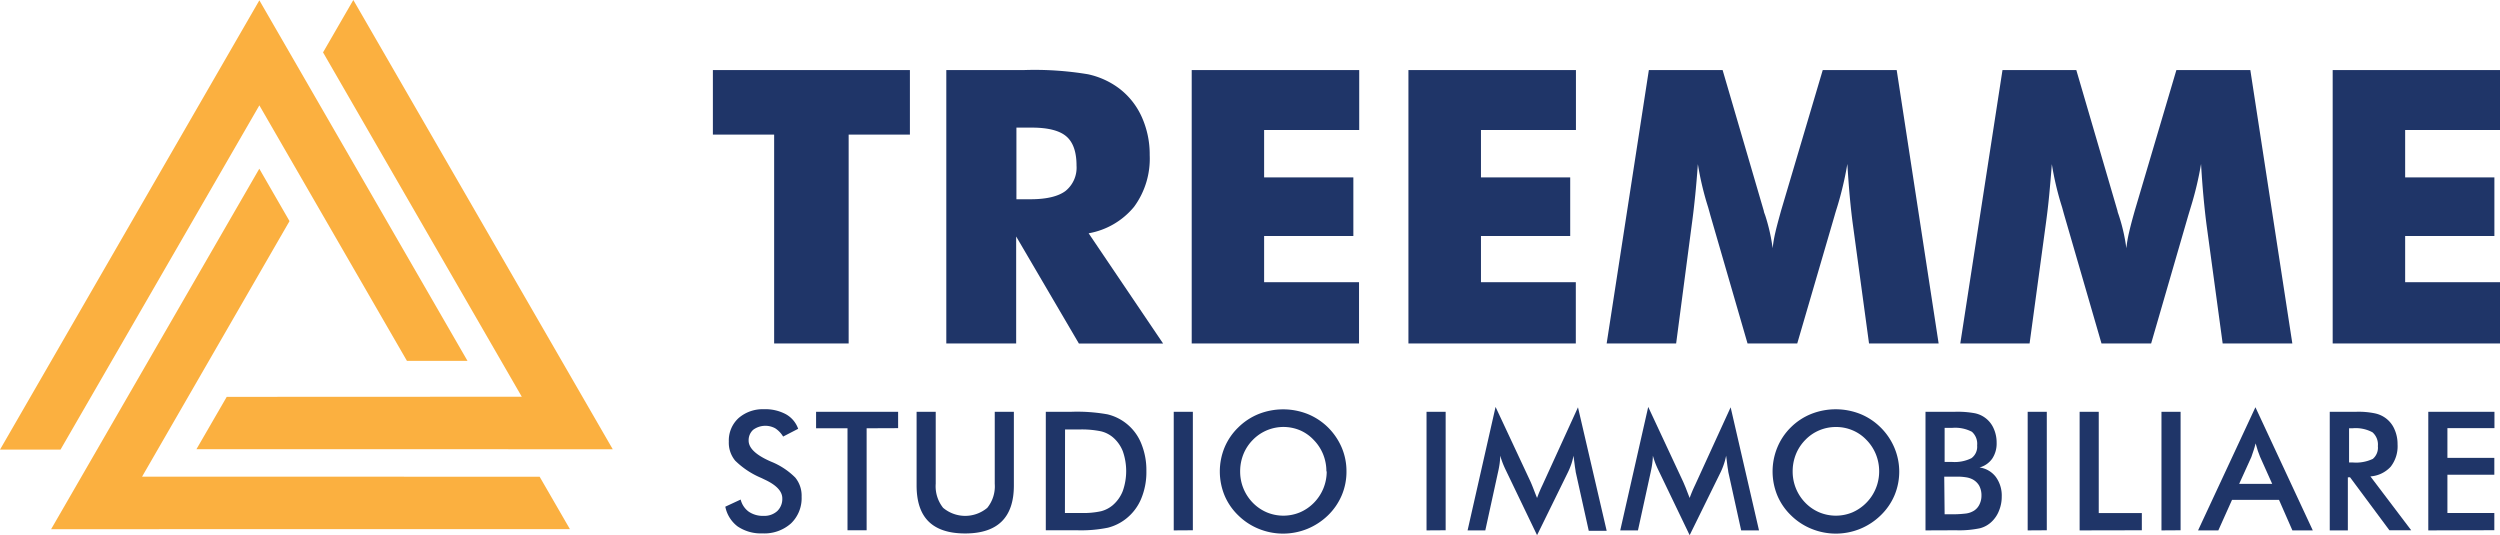<svg xmlns="http://www.w3.org/2000/svg" viewBox="0 0 392.21 83.96"><defs><style>.a{fill:#fbb040;}.b{fill:#1f3568;}</style></defs><polygon class="a" points="0 70.54 40.69 0.05 73.34 56.61 63.84 56.61 40.69 16.53 9.49 70.54 0 70.54"/><polygon class="a" points="55.43 0 96.13 70.48 30.82 70.47 35.57 62.26 81.86 62.24 50.68 8.22 55.43 0"/><polygon class="a" points="89.41 83.01 8.02 83.02 40.68 26.47 45.42 34.69 22.29 74.78 84.66 74.79 89.41 83.01"/><path class="b" d="M133.49,83.28V50.52h-9.61V40.39h30.91V50.52h-9.61V83.28Z" transform="translate(-12.04 -29.4)"/><path class="b" d="M160.5,83.28V40.39h12.22a50.83,50.83,0,0,1,10,.66,12.55,12.55,0,0,1,4.88,2.21,11.55,11.55,0,0,1,3.56,4.48,14.3,14.3,0,0,1,1.25,6,12.75,12.75,0,0,1-2.45,8.1A11.9,11.9,0,0,1,182.83,66l11.68,17.29H181.3l-9.84-16.79V83.28Zm11-22.62h2.17q3.78,0,5.52-1.29a4.7,4.7,0,0,0,1.74-4q0-3.22-1.62-4.59t-5.47-1.36h-2.34Z" transform="translate(-12.04 -29.4)"/><path class="b" d="M199,83.28V40.39h26.28v9.4H210.36v7.44h14v9.2h-14v7.24h14.89v9.61Z" transform="translate(-12.04 -29.4)"/><path class="b" d="M233,83.28V40.39h26.28v9.4H244.38v7.44h14v9.2h-14v7.24h14.88v9.61Z" transform="translate(-12.04 -29.4)"/><path class="b" d="M316.18,83.28H305.26l-2.52-18.55c-.18-1.31-.34-2.76-.49-4.36s-.27-3.35-.39-5.25a53.54,53.54,0,0,1-1.61,6.8c-.18.57-.31,1-.38,1.26L294,83.28h-7.8l-5.83-20.1c-.07-.27-.19-.69-.35-1.26a46.43,46.43,0,0,1-1.61-6.77c-.12,1.62-.25,3.23-.41,4.82s-.34,3.18-.56,4.76L275,83.28H264.1l6.62-42.89h11.57l6.47,22.12c0,.15.12.41.24.76a29.18,29.18,0,0,1,1.14,5.07,20,20,0,0,1,.44-2.54c.21-.93.51-2,.88-3.35L298,40.39h11.6Z" transform="translate(-12.04 -29.4)"/><path class="b" d="M371.67,83.28H360.74l-2.52-18.55c-.17-1.31-.33-2.76-.48-4.36s-.28-3.35-.39-5.25a52.13,52.13,0,0,1-1.62,6.8l-.38,1.26-5.83,20.1h-7.79l-5.83-20.1c-.08-.27-.19-.69-.35-1.26a46.43,46.43,0,0,1-1.61-6.77c-.12,1.62-.26,3.23-.41,4.82s-.34,3.18-.56,4.76l-2.52,18.55H319.58l6.62-42.89h11.58l6.47,22.12c0,.15.12.41.23.76a28.41,28.41,0,0,1,1.15,5.07,20,20,0,0,1,.44-2.54c.21-.93.5-2,.88-3.35l6.53-22.06h11.6Z" transform="translate(-12.04 -29.4)"/><path class="b" d="M378,83.28V40.39h26.28v9.4H389.37v7.44h14v9.2h-14v7.24h14.88v9.61Z" transform="translate(-12.04 -29.4)"/><path class="b" d="M125.83,108.89l2.41-1.12a3.32,3.32,0,0,0,1.26,1.9,3.9,3.9,0,0,0,2.34.66,3,3,0,0,0,2.14-.75,2.63,2.63,0,0,0,.79-2c0-1.09-.91-2.07-2.72-2.92l-.58-.28a13,13,0,0,1-4.09-2.71,4.41,4.41,0,0,1-1-3A4.76,4.76,0,0,1,127.9,95a5.77,5.77,0,0,1,4-1.4,6.81,6.81,0,0,1,3.44.79,4.22,4.22,0,0,1,1.92,2.28l-2.36,1.22a4,4,0,0,0-1.23-1.29,3.22,3.22,0,0,0-3.47.23,2.19,2.19,0,0,0-.71,1.7q0,1.68,3.15,3.13l.38.17a11.32,11.32,0,0,1,3.78,2.49,4.46,4.46,0,0,1,1,3,5.48,5.48,0,0,1-1.67,4.2,6.28,6.28,0,0,1-4.49,1.56,6.49,6.49,0,0,1-3.89-1.1A5.13,5.13,0,0,1,125.83,108.89Z" transform="translate(-12.04 -29.4)"/><path class="b" d="M148,96.59v16h-3v-16h-4.93V94h12.87v2.57Z" transform="translate(-12.04 -29.4)"/><path class="b" d="M155.84,94h3v11.29a5.43,5.43,0,0,0,1.16,3.78,5.39,5.39,0,0,0,6.93,0,5.38,5.38,0,0,0,1.17-3.78V94h3v11.57q0,3.76-1.91,5.64t-5.74,1.88c-2.55,0-4.46-.63-5.72-1.87s-1.89-3.13-1.89-5.65Z" transform="translate(-12.04 -29.4)"/><path class="b" d="M176.11,112.61V94h4.07a27.06,27.06,0,0,1,5.59.4,7.62,7.62,0,0,1,5.28,4.5,11,11,0,0,1,.84,4.41,10.84,10.84,0,0,1-.84,4.39,7.82,7.82,0,0,1-2.44,3.15,7.59,7.59,0,0,1-2.77,1.34,21.07,21.07,0,0,1-4.85.4h-4.88Zm3-2.73h2.54a12.94,12.94,0,0,0,3.14-.28,4.65,4.65,0,0,0,1.82-.94,5.61,5.61,0,0,0,1.58-2.24,9.42,9.42,0,0,0,0-6.23A5.54,5.54,0,0,0,186.63,98a4.55,4.55,0,0,0-1.89-.94,14.94,14.94,0,0,0-3.43-.28h-2.18Z" transform="translate(-12.04 -29.4)"/><path class="b" d="M196.18,112.61V94h3v18.59Z" transform="translate(-12.04 -29.4)"/><path class="b" d="M223.28,103.36a9.46,9.46,0,0,1-.74,3.74,9.63,9.63,0,0,1-2.16,3.15,10.26,10.26,0,0,1-3.24,2.12,10.09,10.09,0,0,1-7.61,0,9.78,9.78,0,0,1-3.22-2.11,9.4,9.4,0,0,1-2.16-3.14,9.9,9.9,0,0,1,0-7.51,9.47,9.47,0,0,1,2.16-3.16,9.72,9.72,0,0,1,3.22-2.11,10.47,10.47,0,0,1,7.63,0,9.82,9.82,0,0,1,3.22,2.11,10,10,0,0,1,2.16,3.18A9.46,9.46,0,0,1,223.28,103.36Zm-3.15,0a7.1,7.1,0,0,0-.51-2.68,6.92,6.92,0,0,0-1.48-2.26A6.43,6.43,0,0,0,216,96.91a6.71,6.71,0,0,0-7.42,1.51,6.81,6.81,0,0,0-1.47,2.24,7.2,7.2,0,0,0-.51,2.7,7,7,0,0,0,.51,2.66,7,7,0,0,0,1.47,2.25,6.81,6.81,0,0,0,2.2,1.51,6.76,6.76,0,0,0,5.2,0,6.81,6.81,0,0,0,2.2-1.51,7,7,0,0,0,2-4.91Z" transform="translate(-12.04 -29.4)"/><path class="b" d="M235.84,112.61V94h3v18.59Z" transform="translate(-12.04 -29.4)"/><path class="b" d="M259.24,103.43c0-.14-.09-.54-.17-1.19s-.13-1-.18-1.35a8.14,8.14,0,0,1-.32,1.27,11.48,11.48,0,0,1-.53,1.3l-4.86,9.9-4.86-10.11c-.2-.41-.38-.81-.53-1.2s-.28-.78-.39-1.16a10.8,10.8,0,0,1-.09,1.23c-.06.42-.14.87-.25,1.34l-2,9.15h-2.78l4.39-19.37L252.17,105c.08.18.21.49.38.92s.38,1,.63,1.6a21.48,21.48,0,0,1,.84-2l.23-.5,5.35-11.72,4.5,19.37h-2.81Z" transform="translate(-12.04 -29.4)"/><path class="b" d="M283.18,103.43c0-.14-.09-.54-.17-1.19s-.12-1-.17-1.35a9.48,9.48,0,0,1-.33,1.27,11.36,11.36,0,0,1-.52,1.3l-4.87,9.9-4.86-10.11c-.2-.41-.38-.81-.53-1.2s-.27-.78-.38-1.16a10.9,10.9,0,0,1-.1,1.23c-.05.42-.14.87-.24,1.34l-2,9.15h-2.78l4.39-19.37L276.11,105l.39.92c.17.44.38,1,.62,1.6a21.48,21.48,0,0,1,.84-2l.23-.5,5.36-11.72L288,112.61h-2.8Z" transform="translate(-12.04 -29.4)"/><path class="b" d="M310,103.36a9.63,9.63,0,0,1-.74,3.74,9.51,9.51,0,0,1-2.17,3.15,10.11,10.11,0,0,1-3.23,2.12,10.09,10.09,0,0,1-7.61,0,9.78,9.78,0,0,1-3.22-2.11,9.4,9.4,0,0,1-2.16-3.14,9.9,9.9,0,0,1,0-7.51A9.47,9.47,0,0,1,293,96.44a9.62,9.62,0,0,1,3.22-2.11,10.47,10.47,0,0,1,7.63,0,9.68,9.68,0,0,1,3.21,2.11,9.84,9.84,0,0,1,2.17,3.18A9.63,9.63,0,0,1,310,103.36Zm-3.15,0a7.1,7.1,0,0,0-.51-2.68,6.92,6.92,0,0,0-1.48-2.26,6.43,6.43,0,0,0-2.18-1.51,6.57,6.57,0,0,0-2.61-.52,6.65,6.65,0,0,0-2.61.52,6.56,6.56,0,0,0-2.2,1.51,6.81,6.81,0,0,0-1.47,2.24,7.2,7.2,0,0,0-.51,2.7,7,7,0,0,0,.51,2.66,7,7,0,0,0,1.47,2.25,6.71,6.71,0,0,0,2.2,1.51,6.76,6.76,0,0,0,5.2,0,7,7,0,0,0,4.19-6.42Z" transform="translate(-12.04 -29.4)"/><path class="b" d="M314.12,112.61V94h4.68a15,15,0,0,1,3,.22,4.11,4.11,0,0,1,3,2.37,5.35,5.35,0,0,1,.48,2.28,4.26,4.26,0,0,1-.69,2.48,3.59,3.59,0,0,1-2,1.39,3.85,3.85,0,0,1,2.56,1.48,4.94,4.94,0,0,1,.93,3.09,5.69,5.69,0,0,1-.4,2.14,4.77,4.77,0,0,1-1.11,1.73,4.16,4.16,0,0,1-1.89,1.09,15.87,15.87,0,0,1-3.8.32Zm3-10.74h1.15a5.89,5.89,0,0,0,3.06-.59,2.22,2.22,0,0,0,.89-2,2.51,2.51,0,0,0-.82-2.14,5.62,5.62,0,0,0-3.13-.61h-1.15Zm0,8.21h1a17,17,0,0,0,2.37-.12,3.15,3.15,0,0,0,1.25-.45,2.37,2.37,0,0,0,.86-1,3.09,3.09,0,0,0,.3-1.37,3.2,3.2,0,0,0-.36-1.55,2.63,2.63,0,0,0-1.06-1,3.42,3.42,0,0,0-1-.31,8.3,8.3,0,0,0-1.47-.1h-1.95Z" transform="translate(-12.04 -29.4)"/><path class="b" d="M330.15,112.61V94h3v18.59Z" transform="translate(-12.04 -29.4)"/><path class="b" d="M338.3,112.61V94h3v15.89h6.76v2.7Z" transform="translate(-12.04 -29.4)"/><path class="b" d="M351.14,112.61V94h3v18.59Z" transform="translate(-12.04 -29.4)"/><path class="b" d="M371.68,112.61l-2.1-4.79h-7.37l-2.15,4.79h-3.18l9-19.32,9,19.32Zm-8.35-7.3h5.18l-1.9-4.24c-.11-.27-.23-.58-.35-.93s-.23-.75-.35-1.18q-.15.62-.33,1.14c-.11.35-.23.67-.34,1Z" transform="translate(-12.04 -29.4)"/><path class="b" d="M380.38,104.29v8.32h-2.84V94h4.22a12.54,12.54,0,0,1,2.87.25,4.34,4.34,0,0,1,1.75.8,4.26,4.26,0,0,1,1.33,1.73,5.66,5.66,0,0,1,.47,2.34,5.22,5.22,0,0,1-1.08,3.5,4.76,4.76,0,0,1-3.18,1.52l6.4,8.45H386.9l-6.18-8.32Zm.19-2.34h.54a6.14,6.14,0,0,0,3.19-.56,2.3,2.3,0,0,0,.79-2,2.54,2.54,0,0,0-.85-2.17,5.52,5.52,0,0,0-3.13-.63h-.54Z" transform="translate(-12.04 -29.4)"/><path class="b" d="M393,112.61V94h10.38v2.57H396v4.66h7.36v2.65H396v6h7.36v2.7Z" transform="translate(-12.04 -29.4)"/></svg>